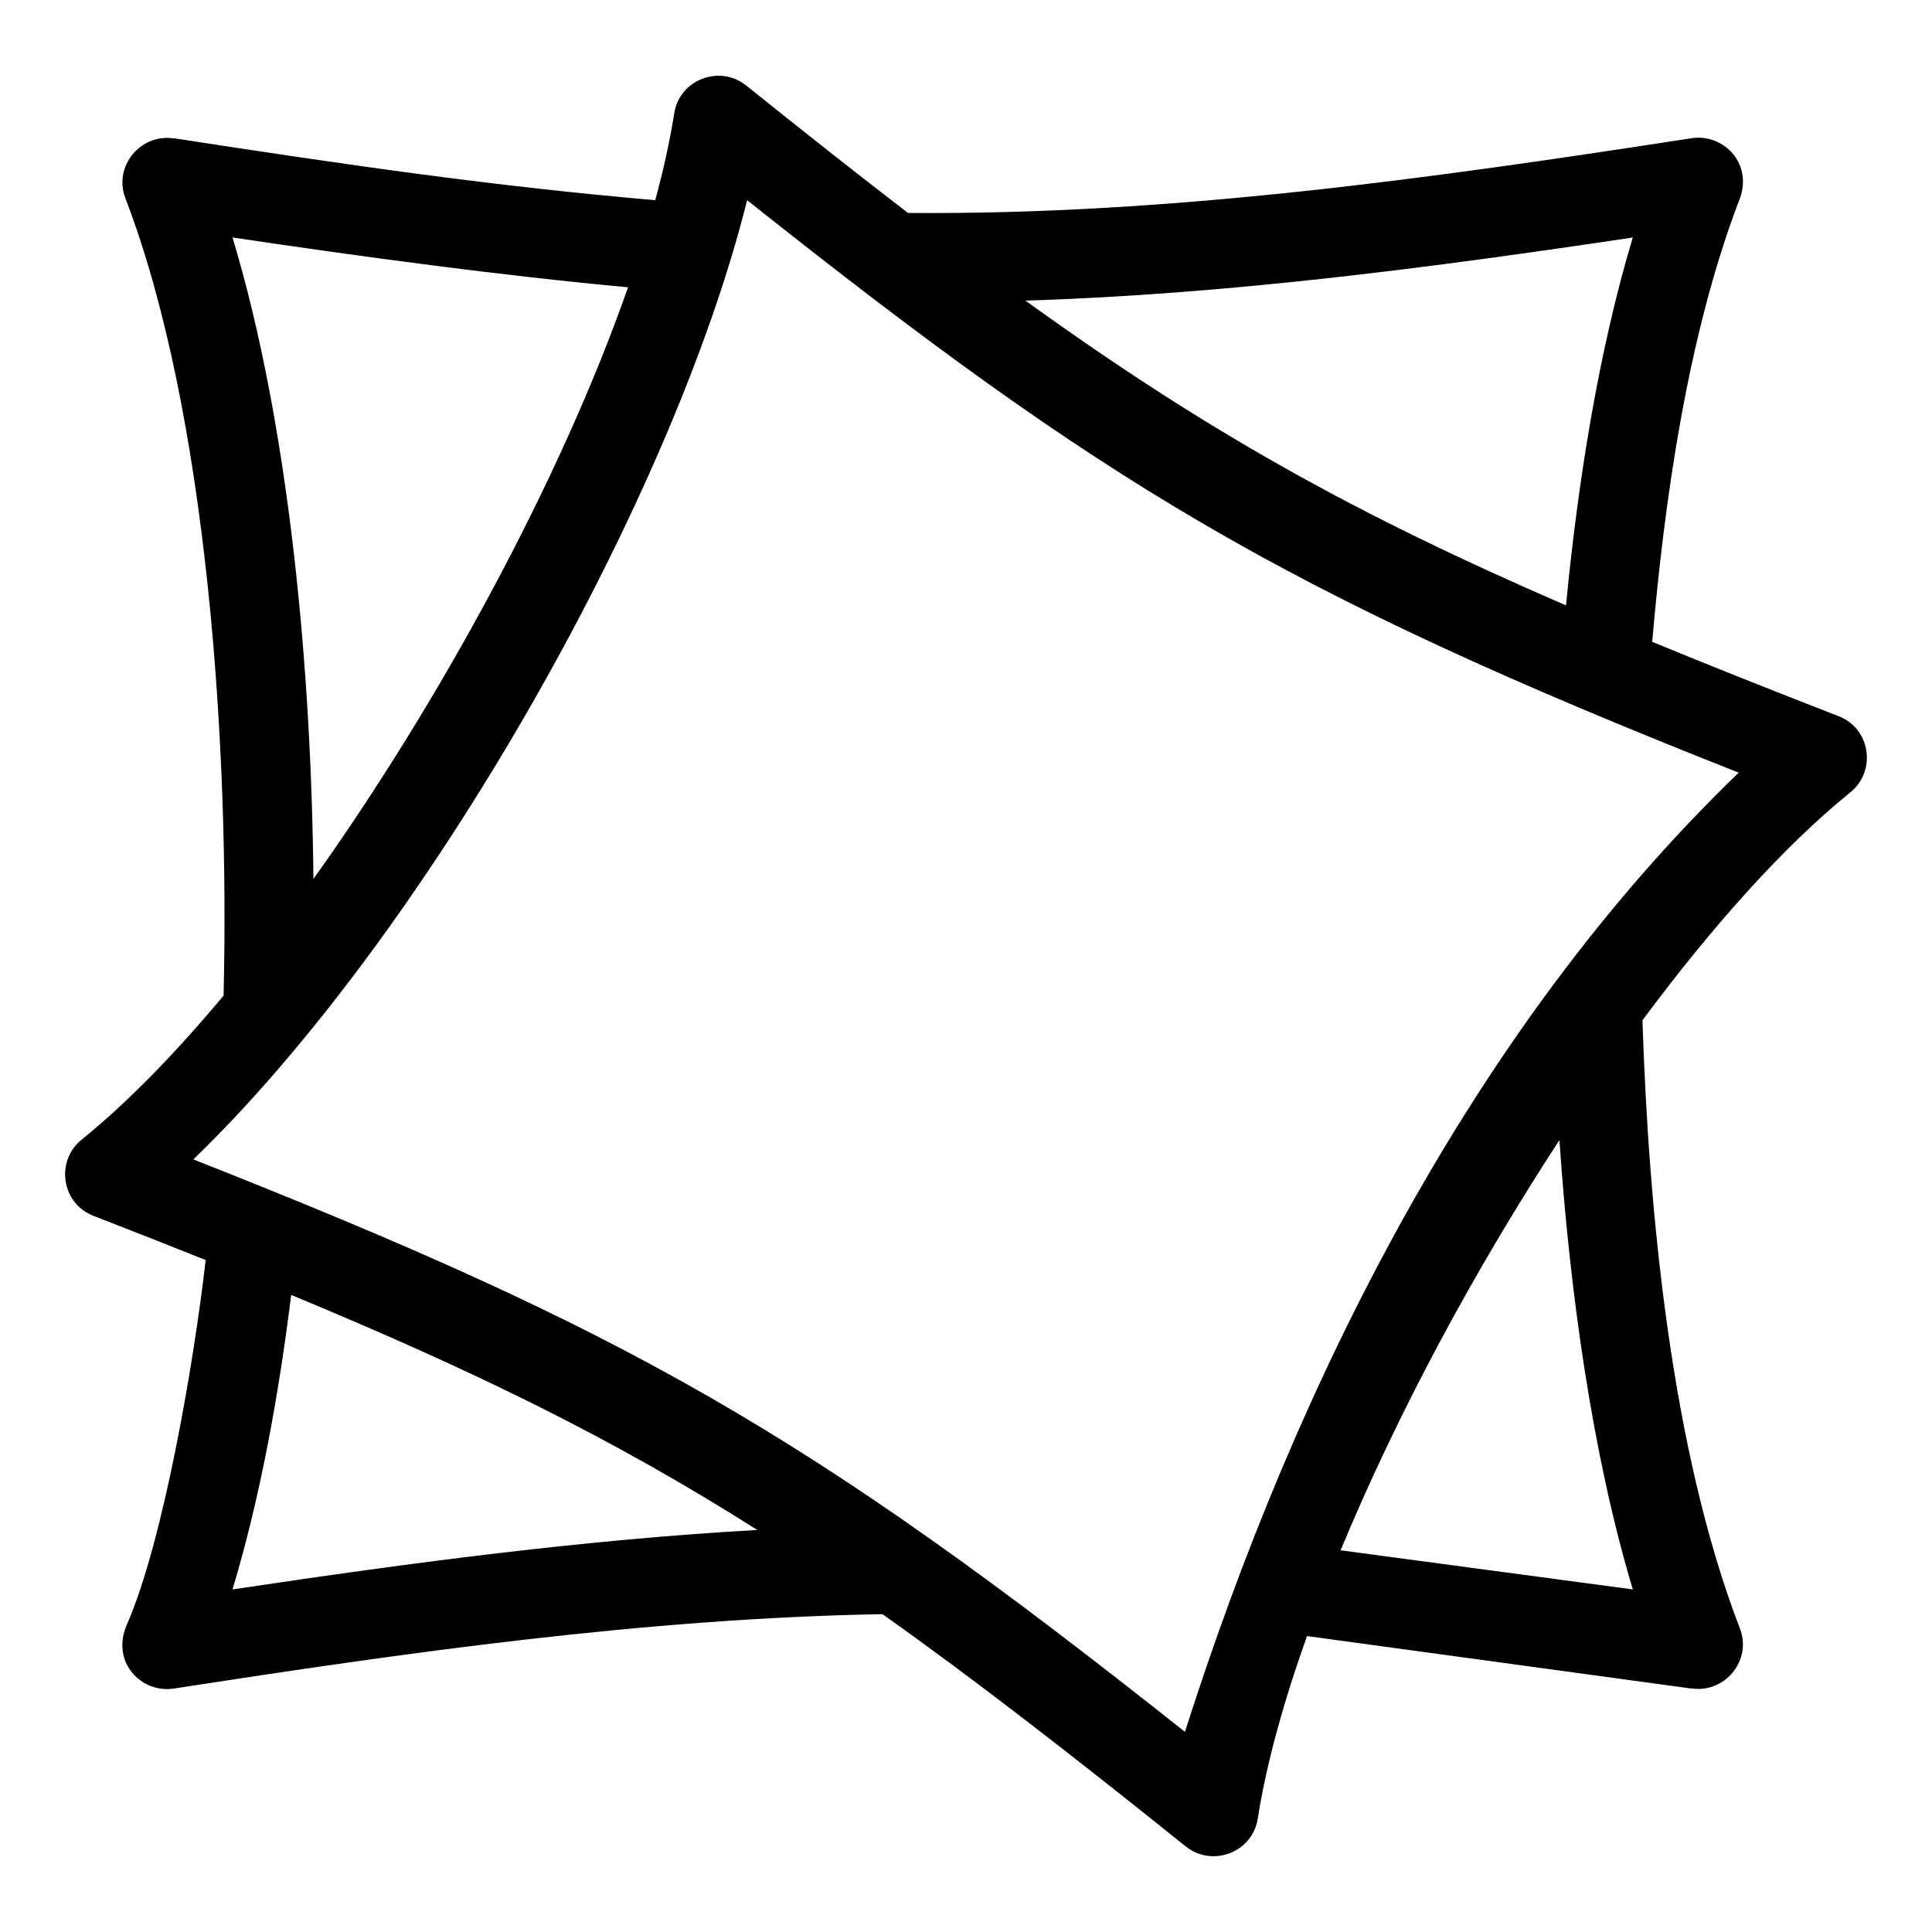 <?xml version="1.0" encoding="UTF-8"?>
<!-- Uploaded to: ICON Repo, www.svgrepo.com, Generator: ICON Repo Mixer Tools -->
<svg fill="#000000" width="800px" height="800px" version="1.1" viewBox="144 144 512 512" xmlns="http://www.w3.org/2000/svg">
 <path d="m195.23 451.25c115.05 45.426 162.82 72.336 262.79 151.71 29.586-92.758 76.34-186.28 146.75-254.2-121.58-48.02-168.7-76.996-262.78-151.71-19.98 80.242-85.695 195.3-146.75 254.2zm8.02-43.387c1.605-65.289-4.195-154.44-26.023-211.34-3.266-8.504 4.102-17.184 12.789-15.84l0.012-0.055c46.832 7.219 84.859 12.723 127.62 16.422 2.195-8.098 3.898-15.816 5.035-23.023 1.406-9.039 12.145-12.93 19.031-7.383l0.008-0.012c15.465 12.426 29.629 23.605 42.902 33.801 69.688 0.594 138.96-9.207 207.68-19.805 8.469-1.309 16.762 6.949 12.395 16.953-13.453 35.543-19.594 78.719-22.844 116.51 15.09 6.231 31.418 12.723 49.371 19.695 8.594 3.332 10.055 14.613 3.137 20.191-17.535 14.176-36.531 35.398-55.098 60.41 1.637 50.578 7.594 113.84 25.836 161.21 3.262 8.508-4.102 17.191-12.793 15.848l-0.008 0.047-101.93-13.918c-6.266 17.547-10.789 33.973-13.055 48.395-1.41 9.031-12.145 12.93-19.031 7.383l-0.012 0.012c-30.902-24.824-56.602-44.719-80.398-61.59-62.812 1.102-125.84 10.152-187.85 19.715-8.461 1.309-16.77-6.945-12.402-16.945 9.719-22.254 17.805-69.652 20.879-96.617-9.414-3.773-19.297-7.664-29.734-11.715-8.594-3.332-10.055-14.613-3.137-20.191 12.051-9.742 24.789-22.82 37.613-38.16zm107.19-187.73c-33.508-3.094-70.051-8.02-104.82-13.203 15.098 50.156 20.898 114.61 21.441 170 33.039-46.258 65.422-105.51 83.379-156.8zm34.246 329.32c-38.457-24.391-75.191-42.227-123.52-62.285-3.273 26.438-8.199 53.656-15.543 78.043 48.812-7.297 93.645-13.176 139.06-15.758zm71.062-325.79c48.219 34.773 87.348 56.57 143.26 80.773 3.148-32.699 8.652-67.473 17.695-97.492-53.234 7.949-107.11 15.051-160.96 16.723zm83.516 331.18 77.453 10.371c-10.855-36.102-16.738-79.441-19.457-119.09-22.25 34.156-42.328 71.098-57.992 108.71z"/>
</svg>
